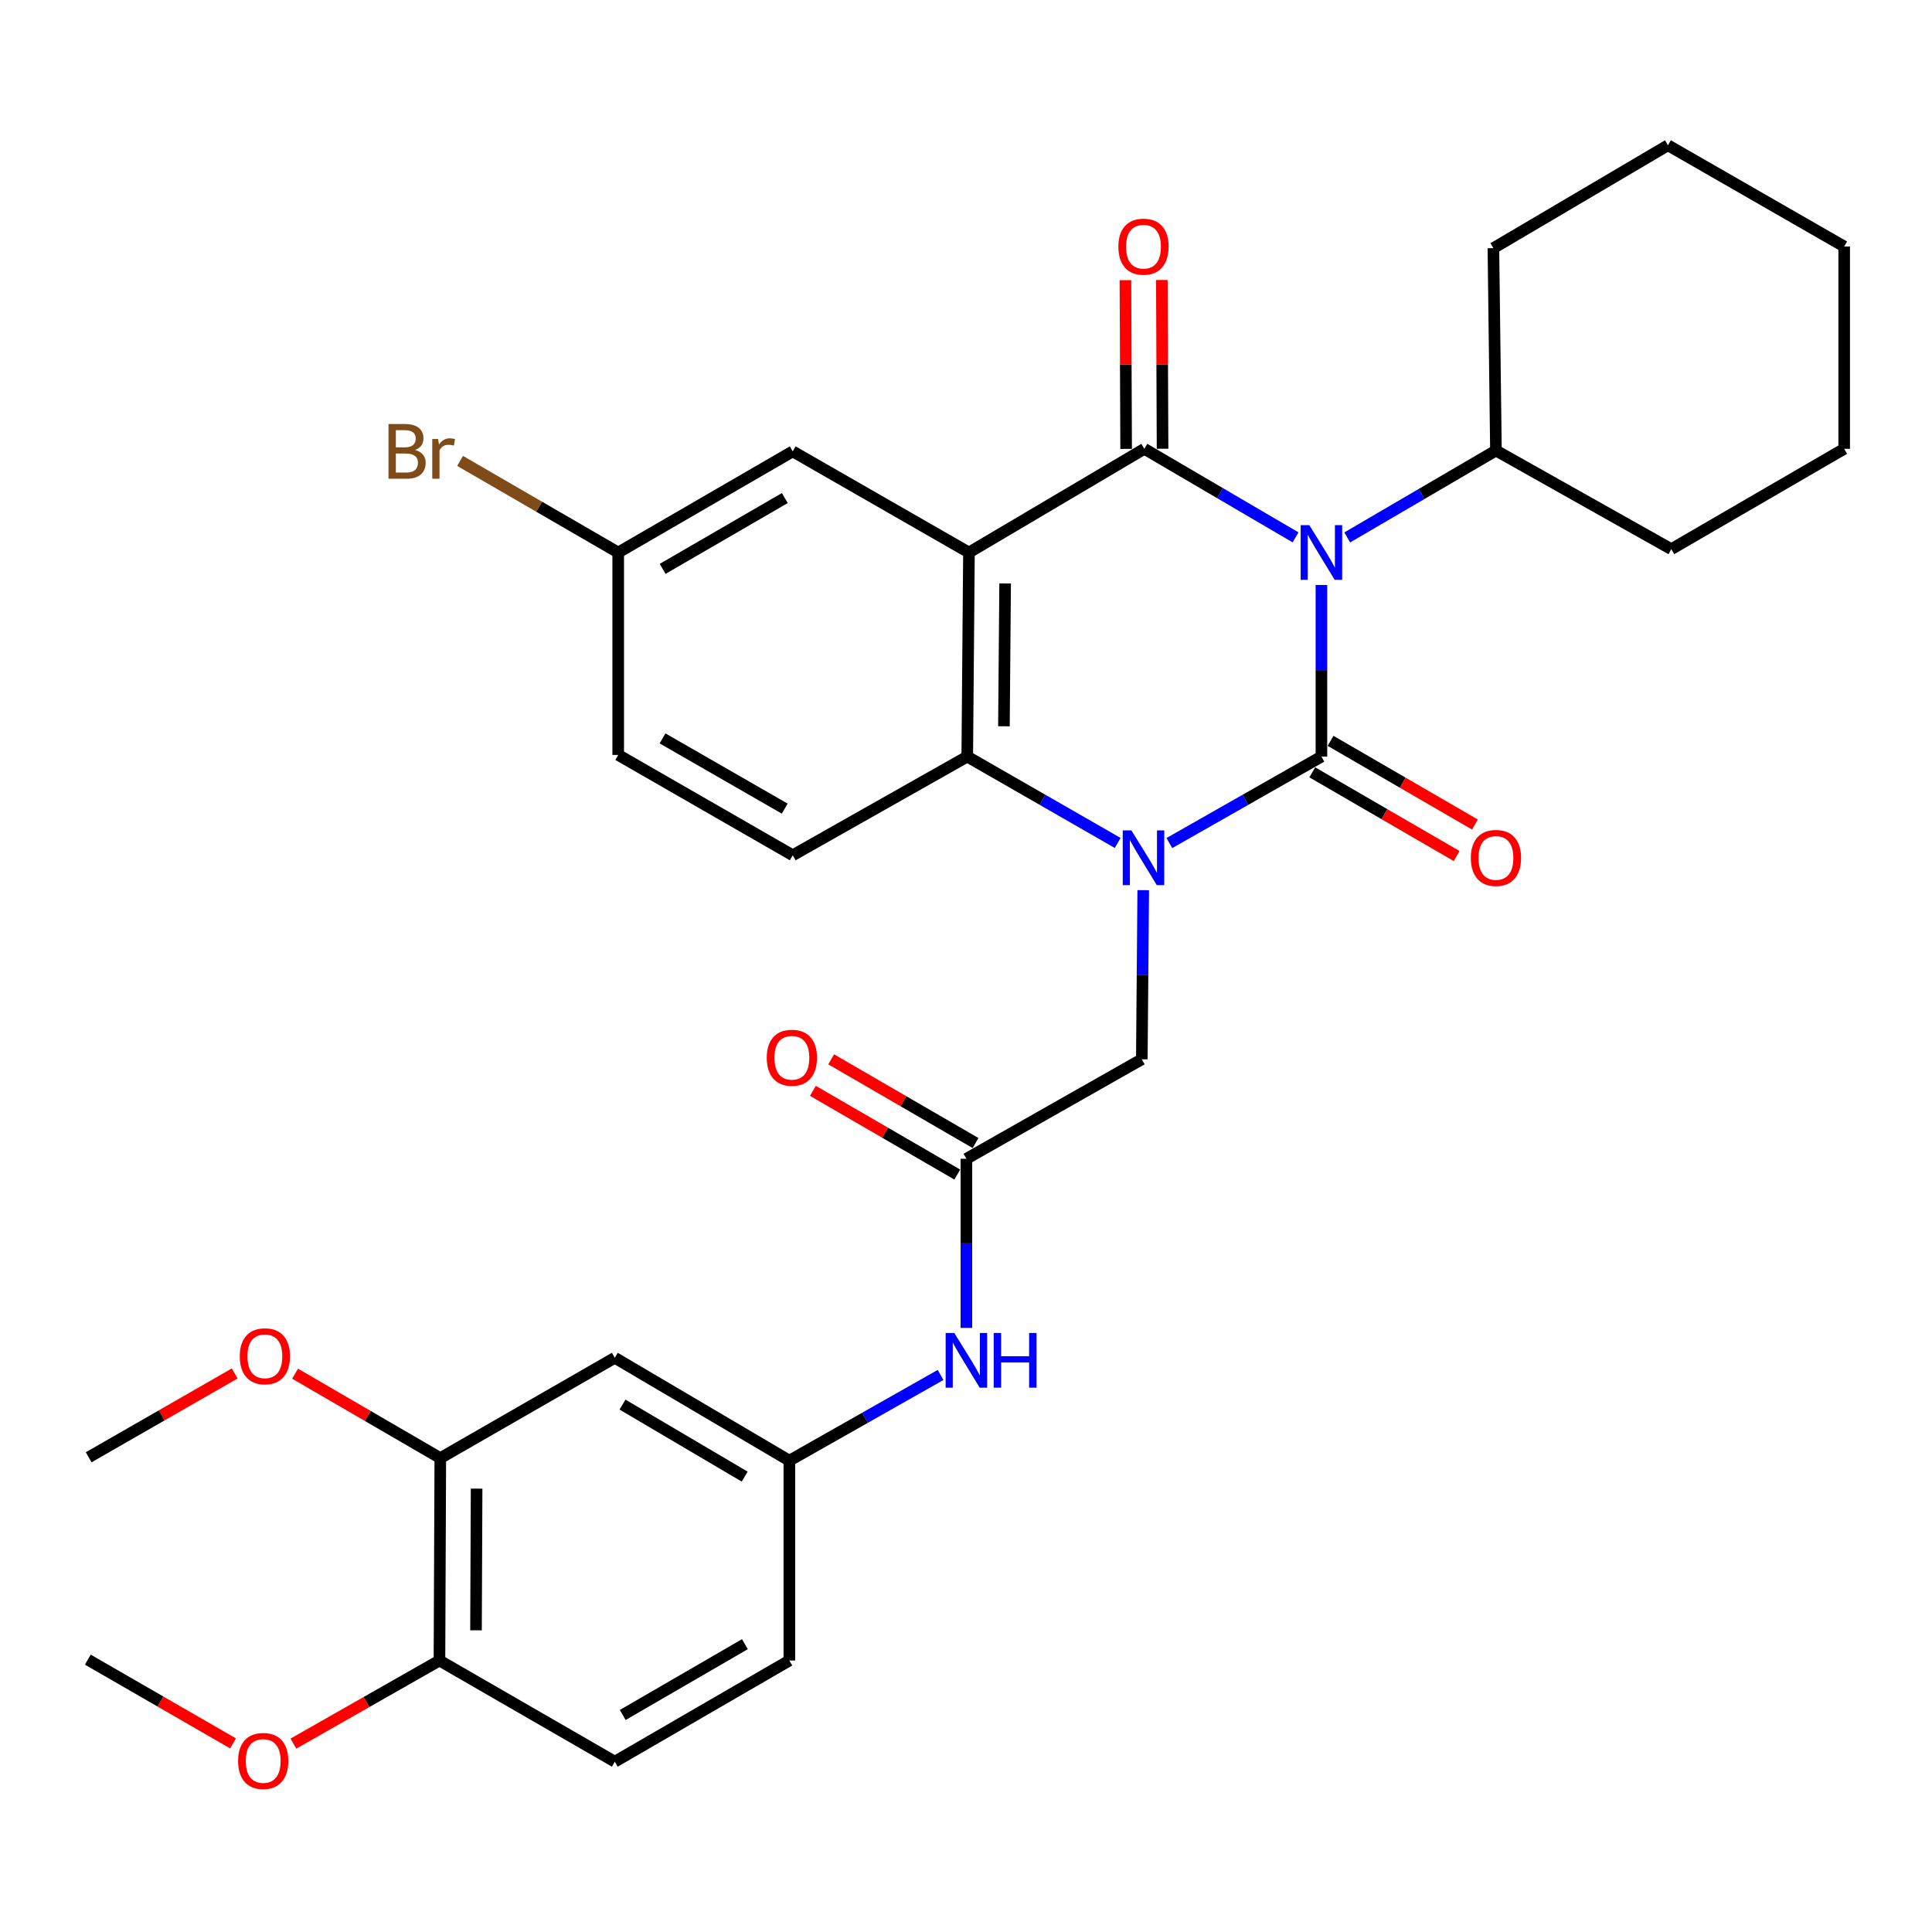 <?xml version='1.0' encoding='iso-8859-1'?>
<svg version='1.1' baseProfile='full'
              xmlns='http://www.w3.org/2000/svg'
                      xmlns:rdkit='http://www.rdkit.org/xml'
                      xmlns:xlink='http://www.w3.org/1999/xlink'
                  xml:space='preserve'
width='1000px' height='1000px' viewBox='0 0 1000 1000'>
<!-- END OF HEADER -->
<rect style='opacity:1.0;fill:#FFFFFF;stroke:none' width='1000' height='1000' x='0' y='0'> </rect>
<path class='bond-0' d='M 683.965,302.783 L 683.965,347.196' style='fill:none;fill-rule:evenodd;stroke:#0000FF;stroke-width:6px;stroke-linecap:butt;stroke-linejoin:miter;stroke-opacity:1' />
<path class='bond-0' d='M 683.965,347.196 L 683.965,391.609' style='fill:none;fill-rule:evenodd;stroke:#000000;stroke-width:6px;stroke-linecap:butt;stroke-linejoin:miter;stroke-opacity:1' />
<path class='bond-1' d='M 670.57,278.138 L 631.441,255.225' style='fill:none;fill-rule:evenodd;stroke:#0000FF;stroke-width:6px;stroke-linecap:butt;stroke-linejoin:miter;stroke-opacity:1' />
<path class='bond-1' d='M 631.441,255.225 L 592.313,232.311' style='fill:none;fill-rule:evenodd;stroke:#000000;stroke-width:6px;stroke-linecap:butt;stroke-linejoin:miter;stroke-opacity:1' />
<path class='bond-11' d='M 697.321,278.177 L 735.81,255.684' style='fill:none;fill-rule:evenodd;stroke:#0000FF;stroke-width:6px;stroke-linecap:butt;stroke-linejoin:miter;stroke-opacity:1' />
<path class='bond-11' d='M 735.81,255.684 L 774.298,233.191' style='fill:none;fill-rule:evenodd;stroke:#000000;stroke-width:6px;stroke-linecap:butt;stroke-linejoin:miter;stroke-opacity:1' />
<path class='bond-2' d='M 683.965,391.609 L 644.613,413.988' style='fill:none;fill-rule:evenodd;stroke:#000000;stroke-width:6px;stroke-linecap:butt;stroke-linejoin:miter;stroke-opacity:1' />
<path class='bond-2' d='M 644.613,413.988 L 605.261,436.368' style='fill:none;fill-rule:evenodd;stroke:#0000FF;stroke-width:6px;stroke-linecap:butt;stroke-linejoin:miter;stroke-opacity:1' />
<path class='bond-7' d='M 679.237,399.764 L 716.598,421.425' style='fill:none;fill-rule:evenodd;stroke:#000000;stroke-width:6px;stroke-linecap:butt;stroke-linejoin:miter;stroke-opacity:1' />
<path class='bond-7' d='M 716.598,421.425 L 753.96,443.087' style='fill:none;fill-rule:evenodd;stroke:#FF0000;stroke-width:6px;stroke-linecap:butt;stroke-linejoin:miter;stroke-opacity:1' />
<path class='bond-7' d='M 688.694,383.453 L 726.055,405.114' style='fill:none;fill-rule:evenodd;stroke:#000000;stroke-width:6px;stroke-linecap:butt;stroke-linejoin:miter;stroke-opacity:1' />
<path class='bond-7' d='M 726.055,405.114 L 763.416,426.776' style='fill:none;fill-rule:evenodd;stroke:#FF0000;stroke-width:6px;stroke-linecap:butt;stroke-linejoin:miter;stroke-opacity:1' />
<path class='bond-3' d='M 592.313,232.311 L 501.529,285.983' style='fill:none;fill-rule:evenodd;stroke:#000000;stroke-width:6px;stroke-linecap:butt;stroke-linejoin:miter;stroke-opacity:1' />
<path class='bond-10' d='M 601.74,232.271 L 601.556,188.603' style='fill:none;fill-rule:evenodd;stroke:#000000;stroke-width:6px;stroke-linecap:butt;stroke-linejoin:miter;stroke-opacity:1' />
<path class='bond-10' d='M 601.556,188.603 L 601.373,144.935' style='fill:none;fill-rule:evenodd;stroke:#FF0000;stroke-width:6px;stroke-linecap:butt;stroke-linejoin:miter;stroke-opacity:1' />
<path class='bond-10' d='M 582.886,232.351 L 582.702,188.682' style='fill:none;fill-rule:evenodd;stroke:#000000;stroke-width:6px;stroke-linecap:butt;stroke-linejoin:miter;stroke-opacity:1' />
<path class='bond-10' d='M 582.702,188.682 L 582.519,145.014' style='fill:none;fill-rule:evenodd;stroke:#FF0000;stroke-width:6px;stroke-linecap:butt;stroke-linejoin:miter;stroke-opacity:1' />
<path class='bond-5' d='M 591.733,460.749 L 591.368,504.513' style='fill:none;fill-rule:evenodd;stroke:#0000FF;stroke-width:6px;stroke-linecap:butt;stroke-linejoin:miter;stroke-opacity:1' />
<path class='bond-5' d='M 591.368,504.513 L 591.003,548.277' style='fill:none;fill-rule:evenodd;stroke:#000000;stroke-width:6px;stroke-linecap:butt;stroke-linejoin:miter;stroke-opacity:1' />
<path class='bond-32' d='M 578.503,436.306 L 539.576,413.957' style='fill:none;fill-rule:evenodd;stroke:#0000FF;stroke-width:6px;stroke-linecap:butt;stroke-linejoin:miter;stroke-opacity:1' />
<path class='bond-32' d='M 539.576,413.957 L 500.649,391.609' style='fill:none;fill-rule:evenodd;stroke:#000000;stroke-width:6px;stroke-linecap:butt;stroke-linejoin:miter;stroke-opacity:1' />
<path class='bond-4' d='M 501.529,285.983 L 500.649,391.609' style='fill:none;fill-rule:evenodd;stroke:#000000;stroke-width:6px;stroke-linecap:butt;stroke-linejoin:miter;stroke-opacity:1' />
<path class='bond-4' d='M 520.251,301.984 L 519.635,375.922' style='fill:none;fill-rule:evenodd;stroke:#000000;stroke-width:6px;stroke-linecap:butt;stroke-linejoin:miter;stroke-opacity:1' />
<path class='bond-8' d='M 501.529,285.983 L 410.316,233.631' style='fill:none;fill-rule:evenodd;stroke:#000000;stroke-width:6px;stroke-linecap:butt;stroke-linejoin:miter;stroke-opacity:1' />
<path class='bond-9' d='M 500.649,391.609 L 410.316,442.683' style='fill:none;fill-rule:evenodd;stroke:#000000;stroke-width:6px;stroke-linecap:butt;stroke-linejoin:miter;stroke-opacity:1' />
<path class='bond-6' d='M 591.003,548.277 L 500.209,599.791' style='fill:none;fill-rule:evenodd;stroke:#000000;stroke-width:6px;stroke-linecap:butt;stroke-linejoin:miter;stroke-opacity:1' />
<path class='bond-14' d='M 500.209,599.791 L 500.209,643.561' style='fill:none;fill-rule:evenodd;stroke:#000000;stroke-width:6px;stroke-linecap:butt;stroke-linejoin:miter;stroke-opacity:1' />
<path class='bond-14' d='M 500.209,643.561 L 500.209,687.33' style='fill:none;fill-rule:evenodd;stroke:#0000FF;stroke-width:6px;stroke-linecap:butt;stroke-linejoin:miter;stroke-opacity:1' />
<path class='bond-17' d='M 504.939,591.636 L 467.577,569.971' style='fill:none;fill-rule:evenodd;stroke:#000000;stroke-width:6px;stroke-linecap:butt;stroke-linejoin:miter;stroke-opacity:1' />
<path class='bond-17' d='M 467.577,569.971 L 430.216,548.305' style='fill:none;fill-rule:evenodd;stroke:#FF0000;stroke-width:6px;stroke-linecap:butt;stroke-linejoin:miter;stroke-opacity:1' />
<path class='bond-17' d='M 495.48,607.947 L 458.119,586.281' style='fill:none;fill-rule:evenodd;stroke:#000000;stroke-width:6px;stroke-linecap:butt;stroke-linejoin:miter;stroke-opacity:1' />
<path class='bond-17' d='M 458.119,586.281 L 420.758,564.616' style='fill:none;fill-rule:evenodd;stroke:#FF0000;stroke-width:6px;stroke-linecap:butt;stroke-linejoin:miter;stroke-opacity:1' />
<path class='bond-19' d='M 410.316,233.631 L 319.983,285.983' style='fill:none;fill-rule:evenodd;stroke:#000000;stroke-width:6px;stroke-linecap:butt;stroke-linejoin:miter;stroke-opacity:1' />
<path class='bond-19' d='M 406.22,257.796 L 342.987,294.443' style='fill:none;fill-rule:evenodd;stroke:#000000;stroke-width:6px;stroke-linecap:butt;stroke-linejoin:miter;stroke-opacity:1' />
<path class='bond-34' d='M 410.316,442.683 L 319.983,390.75' style='fill:none;fill-rule:evenodd;stroke:#000000;stroke-width:6px;stroke-linecap:butt;stroke-linejoin:miter;stroke-opacity:1' />
<path class='bond-34' d='M 406.164,418.547 L 342.931,382.194' style='fill:none;fill-rule:evenodd;stroke:#000000;stroke-width:6px;stroke-linecap:butt;stroke-linejoin:miter;stroke-opacity:1' />
<path class='bond-25' d='M 774.298,233.191 L 772.979,128.445' style='fill:none;fill-rule:evenodd;stroke:#000000;stroke-width:6px;stroke-linecap:butt;stroke-linejoin:miter;stroke-opacity:1' />
<path class='bond-26' d='M 774.298,233.191 L 865.071,284.244' style='fill:none;fill-rule:evenodd;stroke:#000000;stroke-width:6px;stroke-linecap:butt;stroke-linejoin:miter;stroke-opacity:1' />
<path class='bond-12' d='M 318.224,702.788 L 408.567,756.031' style='fill:none;fill-rule:evenodd;stroke:#000000;stroke-width:6px;stroke-linecap:butt;stroke-linejoin:miter;stroke-opacity:1' />
<path class='bond-12' d='M 322.202,727.018 L 385.443,764.288' style='fill:none;fill-rule:evenodd;stroke:#000000;stroke-width:6px;stroke-linecap:butt;stroke-linejoin:miter;stroke-opacity:1' />
<path class='bond-13' d='M 318.224,702.788 L 227.901,754.721' style='fill:none;fill-rule:evenodd;stroke:#000000;stroke-width:6px;stroke-linecap:butt;stroke-linejoin:miter;stroke-opacity:1' />
<path class='bond-22' d='M 227.901,754.721 L 190.317,732.868' style='fill:none;fill-rule:evenodd;stroke:#000000;stroke-width:6px;stroke-linecap:butt;stroke-linejoin:miter;stroke-opacity:1' />
<path class='bond-22' d='M 190.317,732.868 L 152.733,711.015' style='fill:none;fill-rule:evenodd;stroke:#FF0000;stroke-width:6px;stroke-linecap:butt;stroke-linejoin:miter;stroke-opacity:1' />
<path class='bond-35' d='M 227.901,754.721 L 227.461,859.478' style='fill:none;fill-rule:evenodd;stroke:#000000;stroke-width:6px;stroke-linecap:butt;stroke-linejoin:miter;stroke-opacity:1' />
<path class='bond-35' d='M 246.689,770.514 L 246.381,843.844' style='fill:none;fill-rule:evenodd;stroke:#000000;stroke-width:6px;stroke-linecap:butt;stroke-linejoin:miter;stroke-opacity:1' />
<path class='bond-15' d='M 486.836,711.676 L 447.702,733.853' style='fill:none;fill-rule:evenodd;stroke:#0000FF;stroke-width:6px;stroke-linecap:butt;stroke-linejoin:miter;stroke-opacity:1' />
<path class='bond-15' d='M 447.702,733.853 L 408.567,756.031' style='fill:none;fill-rule:evenodd;stroke:#000000;stroke-width:6px;stroke-linecap:butt;stroke-linejoin:miter;stroke-opacity:1' />
<path class='bond-21' d='M 408.567,756.031 L 408.567,859.478' style='fill:none;fill-rule:evenodd;stroke:#000000;stroke-width:6px;stroke-linecap:butt;stroke-linejoin:miter;stroke-opacity:1' />
<path class='bond-16' d='M 227.461,859.478 L 318.224,911.84' style='fill:none;fill-rule:evenodd;stroke:#000000;stroke-width:6px;stroke-linecap:butt;stroke-linejoin:miter;stroke-opacity:1' />
<path class='bond-24' d='M 227.461,859.478 L 189.662,880.988' style='fill:none;fill-rule:evenodd;stroke:#000000;stroke-width:6px;stroke-linecap:butt;stroke-linejoin:miter;stroke-opacity:1' />
<path class='bond-24' d='M 189.662,880.988 L 151.862,902.499' style='fill:none;fill-rule:evenodd;stroke:#FF0000;stroke-width:6px;stroke-linecap:butt;stroke-linejoin:miter;stroke-opacity:1' />
<path class='bond-18' d='M 318.224,911.84 L 408.567,859.478' style='fill:none;fill-rule:evenodd;stroke:#000000;stroke-width:6px;stroke-linecap:butt;stroke-linejoin:miter;stroke-opacity:1' />
<path class='bond-18' d='M 322.321,887.674 L 385.561,851.02' style='fill:none;fill-rule:evenodd;stroke:#000000;stroke-width:6px;stroke-linecap:butt;stroke-linejoin:miter;stroke-opacity:1' />
<path class='bond-20' d='M 319.983,285.983 L 319.983,390.75' style='fill:none;fill-rule:evenodd;stroke:#000000;stroke-width:6px;stroke-linecap:butt;stroke-linejoin:miter;stroke-opacity:1' />
<path class='bond-23' d='M 319.983,285.983 L 279.062,262.272' style='fill:none;fill-rule:evenodd;stroke:#000000;stroke-width:6px;stroke-linecap:butt;stroke-linejoin:miter;stroke-opacity:1' />
<path class='bond-23' d='M 279.062,262.272 L 238.14,238.562' style='fill:none;fill-rule:evenodd;stroke:#7F4C19;stroke-width:6px;stroke-linecap:butt;stroke-linejoin:miter;stroke-opacity:1' />
<path class='bond-27' d='M 121.478,710.901 L 83.692,732.591' style='fill:none;fill-rule:evenodd;stroke:#FF0000;stroke-width:6px;stroke-linecap:butt;stroke-linejoin:miter;stroke-opacity:1' />
<path class='bond-27' d='M 83.692,732.591 L 45.905,754.281' style='fill:none;fill-rule:evenodd;stroke:#000000;stroke-width:6px;stroke-linecap:butt;stroke-linejoin:miter;stroke-opacity:1' />
<path class='bond-28' d='M 120.618,902.381 L 83.036,880.704' style='fill:none;fill-rule:evenodd;stroke:#FF0000;stroke-width:6px;stroke-linecap:butt;stroke-linejoin:miter;stroke-opacity:1' />
<path class='bond-28' d='M 83.036,880.704 L 45.455,859.027' style='fill:none;fill-rule:evenodd;stroke:#000000;stroke-width:6px;stroke-linecap:butt;stroke-linejoin:miter;stroke-opacity:1' />
<path class='bond-30' d='M 772.979,128.445 L 863.333,75.192' style='fill:none;fill-rule:evenodd;stroke:#000000;stroke-width:6px;stroke-linecap:butt;stroke-linejoin:miter;stroke-opacity:1' />
<path class='bond-29' d='M 865.071,284.244 L 954.545,232.311' style='fill:none;fill-rule:evenodd;stroke:#000000;stroke-width:6px;stroke-linecap:butt;stroke-linejoin:miter;stroke-opacity:1' />
<path class='bond-31' d='M 954.545,232.311 L 954.545,127.596' style='fill:none;fill-rule:evenodd;stroke:#000000;stroke-width:6px;stroke-linecap:butt;stroke-linejoin:miter;stroke-opacity:1' />
<path class='bond-33' d='M 863.333,75.192 L 954.545,127.596' style='fill:none;fill-rule:evenodd;stroke:#000000;stroke-width:6px;stroke-linecap:butt;stroke-linejoin:miter;stroke-opacity:1' />
<path  class='atom-0' d='M 677.705 271.823
L 686.985 286.823
Q 687.905 288.303, 689.385 290.983
Q 690.865 293.663, 690.945 293.823
L 690.945 271.823
L 694.705 271.823
L 694.705 300.143
L 690.825 300.143
L 680.865 283.743
Q 679.705 281.823, 678.465 279.623
Q 677.265 277.423, 676.905 276.743
L 676.905 300.143
L 673.225 300.143
L 673.225 271.823
L 677.705 271.823
' fill='#0000FF'/>
<path  class='atom-3' d='M 585.613 429.822
L 594.893 444.822
Q 595.813 446.302, 597.293 448.982
Q 598.773 451.662, 598.853 451.822
L 598.853 429.822
L 602.613 429.822
L 602.613 458.142
L 598.733 458.142
L 588.773 441.742
Q 587.613 439.822, 586.373 437.622
Q 585.173 435.422, 584.813 434.742
L 584.813 458.142
L 581.133 458.142
L 581.133 429.822
L 585.613 429.822
' fill='#0000FF'/>
<path  class='atom-8' d='M 761.298 444.062
Q 761.298 437.262, 764.658 433.462
Q 768.018 429.662, 774.298 429.662
Q 780.578 429.662, 783.938 433.462
Q 787.298 437.262, 787.298 444.062
Q 787.298 450.942, 783.898 454.862
Q 780.498 458.742, 774.298 458.742
Q 768.058 458.742, 764.658 454.862
Q 761.298 450.982, 761.298 444.062
M 774.298 455.542
Q 778.618 455.542, 780.938 452.662
Q 783.298 449.742, 783.298 444.062
Q 783.298 438.502, 780.938 435.702
Q 778.618 432.862, 774.298 432.862
Q 769.978 432.862, 767.618 435.662
Q 765.298 438.462, 765.298 444.062
Q 765.298 449.782, 767.618 452.662
Q 769.978 455.542, 774.298 455.542
' fill='#FF0000'/>
<path  class='atom-11' d='M 578.873 127.676
Q 578.873 120.876, 582.233 117.076
Q 585.593 113.276, 591.873 113.276
Q 598.153 113.276, 601.513 117.076
Q 604.873 120.876, 604.873 127.676
Q 604.873 134.556, 601.473 138.476
Q 598.073 142.356, 591.873 142.356
Q 585.633 142.356, 582.233 138.476
Q 578.873 134.596, 578.873 127.676
M 591.873 139.156
Q 596.193 139.156, 598.513 136.276
Q 600.873 133.356, 600.873 127.676
Q 600.873 122.116, 598.513 119.316
Q 596.193 116.476, 591.873 116.476
Q 587.553 116.476, 585.193 119.276
Q 582.873 122.076, 582.873 127.676
Q 582.873 133.396, 585.193 136.276
Q 587.553 139.156, 591.873 139.156
' fill='#FF0000'/>
<path  class='atom-15' d='M 493.949 689.938
L 503.229 704.938
Q 504.149 706.418, 505.629 709.098
Q 507.109 711.778, 507.189 711.938
L 507.189 689.938
L 510.949 689.938
L 510.949 718.258
L 507.069 718.258
L 497.109 701.858
Q 495.949 699.938, 494.709 697.738
Q 493.509 695.538, 493.149 694.858
L 493.149 718.258
L 489.469 718.258
L 489.469 689.938
L 493.949 689.938
' fill='#0000FF'/>
<path  class='atom-15' d='M 514.349 689.938
L 518.189 689.938
L 518.189 701.978
L 532.669 701.978
L 532.669 689.938
L 536.509 689.938
L 536.509 718.258
L 532.669 718.258
L 532.669 705.178
L 518.189 705.178
L 518.189 718.258
L 514.349 718.258
L 514.349 689.938
' fill='#0000FF'/>
<path  class='atom-18' d='M 396.877 547.488
Q 396.877 540.688, 400.237 536.888
Q 403.597 533.088, 409.877 533.088
Q 416.157 533.088, 419.517 536.888
Q 422.877 540.688, 422.877 547.488
Q 422.877 554.368, 419.477 558.288
Q 416.077 562.168, 409.877 562.168
Q 403.637 562.168, 400.237 558.288
Q 396.877 554.408, 396.877 547.488
M 409.877 558.968
Q 414.197 558.968, 416.517 556.088
Q 418.877 553.168, 418.877 547.488
Q 418.877 541.928, 416.517 539.128
Q 414.197 536.288, 409.877 536.288
Q 405.557 536.288, 403.197 539.088
Q 400.877 541.888, 400.877 547.488
Q 400.877 553.208, 403.197 556.088
Q 405.557 558.968, 409.877 558.968
' fill='#FF0000'/>
<path  class='atom-23' d='M 124.107 702.009
Q 124.107 695.209, 127.467 691.409
Q 130.827 687.609, 137.107 687.609
Q 143.387 687.609, 146.747 691.409
Q 150.107 695.209, 150.107 702.009
Q 150.107 708.889, 146.707 712.809
Q 143.307 716.689, 137.107 716.689
Q 130.867 716.689, 127.467 712.809
Q 124.107 708.929, 124.107 702.009
M 137.107 713.489
Q 141.427 713.489, 143.747 710.609
Q 146.107 707.689, 146.107 702.009
Q 146.107 696.449, 143.747 693.649
Q 141.427 690.809, 137.107 690.809
Q 132.787 690.809, 130.427 693.609
Q 128.107 696.409, 128.107 702.009
Q 128.107 707.729, 130.427 710.609
Q 132.787 713.489, 137.107 713.489
' fill='#FF0000'/>
<path  class='atom-24' d='M 214.85 232.911
Q 217.57 233.671, 218.93 235.351
Q 220.33 236.991, 220.33 239.431
Q 220.33 243.351, 217.81 245.591
Q 215.33 247.791, 210.61 247.791
L 201.09 247.791
L 201.09 219.471
L 209.45 219.471
Q 214.29 219.471, 216.73 221.431
Q 219.17 223.391, 219.17 226.991
Q 219.17 231.271, 214.85 232.911
M 204.89 222.671
L 204.89 231.551
L 209.45 231.551
Q 212.25 231.551, 213.69 230.431
Q 215.17 229.271, 215.17 226.991
Q 215.17 222.671, 209.45 222.671
L 204.89 222.671
M 210.61 244.591
Q 213.37 244.591, 214.85 243.271
Q 216.33 241.951, 216.33 239.431
Q 216.33 237.111, 214.69 235.951
Q 213.09 234.751, 210.01 234.751
L 204.89 234.751
L 204.89 244.591
L 210.61 244.591
' fill='#7F4C19'/>
<path  class='atom-24' d='M 226.77 227.231
L 227.21 230.071
Q 229.37 226.871, 232.89 226.871
Q 234.01 226.871, 235.53 227.271
L 234.93 230.631
Q 233.21 230.231, 232.25 230.231
Q 230.57 230.231, 229.45 230.911
Q 228.37 231.551, 227.49 233.111
L 227.49 247.791
L 223.73 247.791
L 223.73 227.231
L 226.77 227.231
' fill='#7F4C19'/>
<path  class='atom-25' d='M 123.238 911.47
Q 123.238 904.67, 126.598 900.87
Q 129.958 897.07, 136.238 897.07
Q 142.518 897.07, 145.878 900.87
Q 149.238 904.67, 149.238 911.47
Q 149.238 918.35, 145.838 922.27
Q 142.438 926.15, 136.238 926.15
Q 129.998 926.15, 126.598 922.27
Q 123.238 918.39, 123.238 911.47
M 136.238 922.95
Q 140.558 922.95, 142.878 920.07
Q 145.238 917.15, 145.238 911.47
Q 145.238 905.91, 142.878 903.11
Q 140.558 900.27, 136.238 900.27
Q 131.918 900.27, 129.558 903.07
Q 127.238 905.87, 127.238 911.47
Q 127.238 917.19, 129.558 920.07
Q 131.918 922.95, 136.238 922.95
' fill='#FF0000'/>
</svg>
